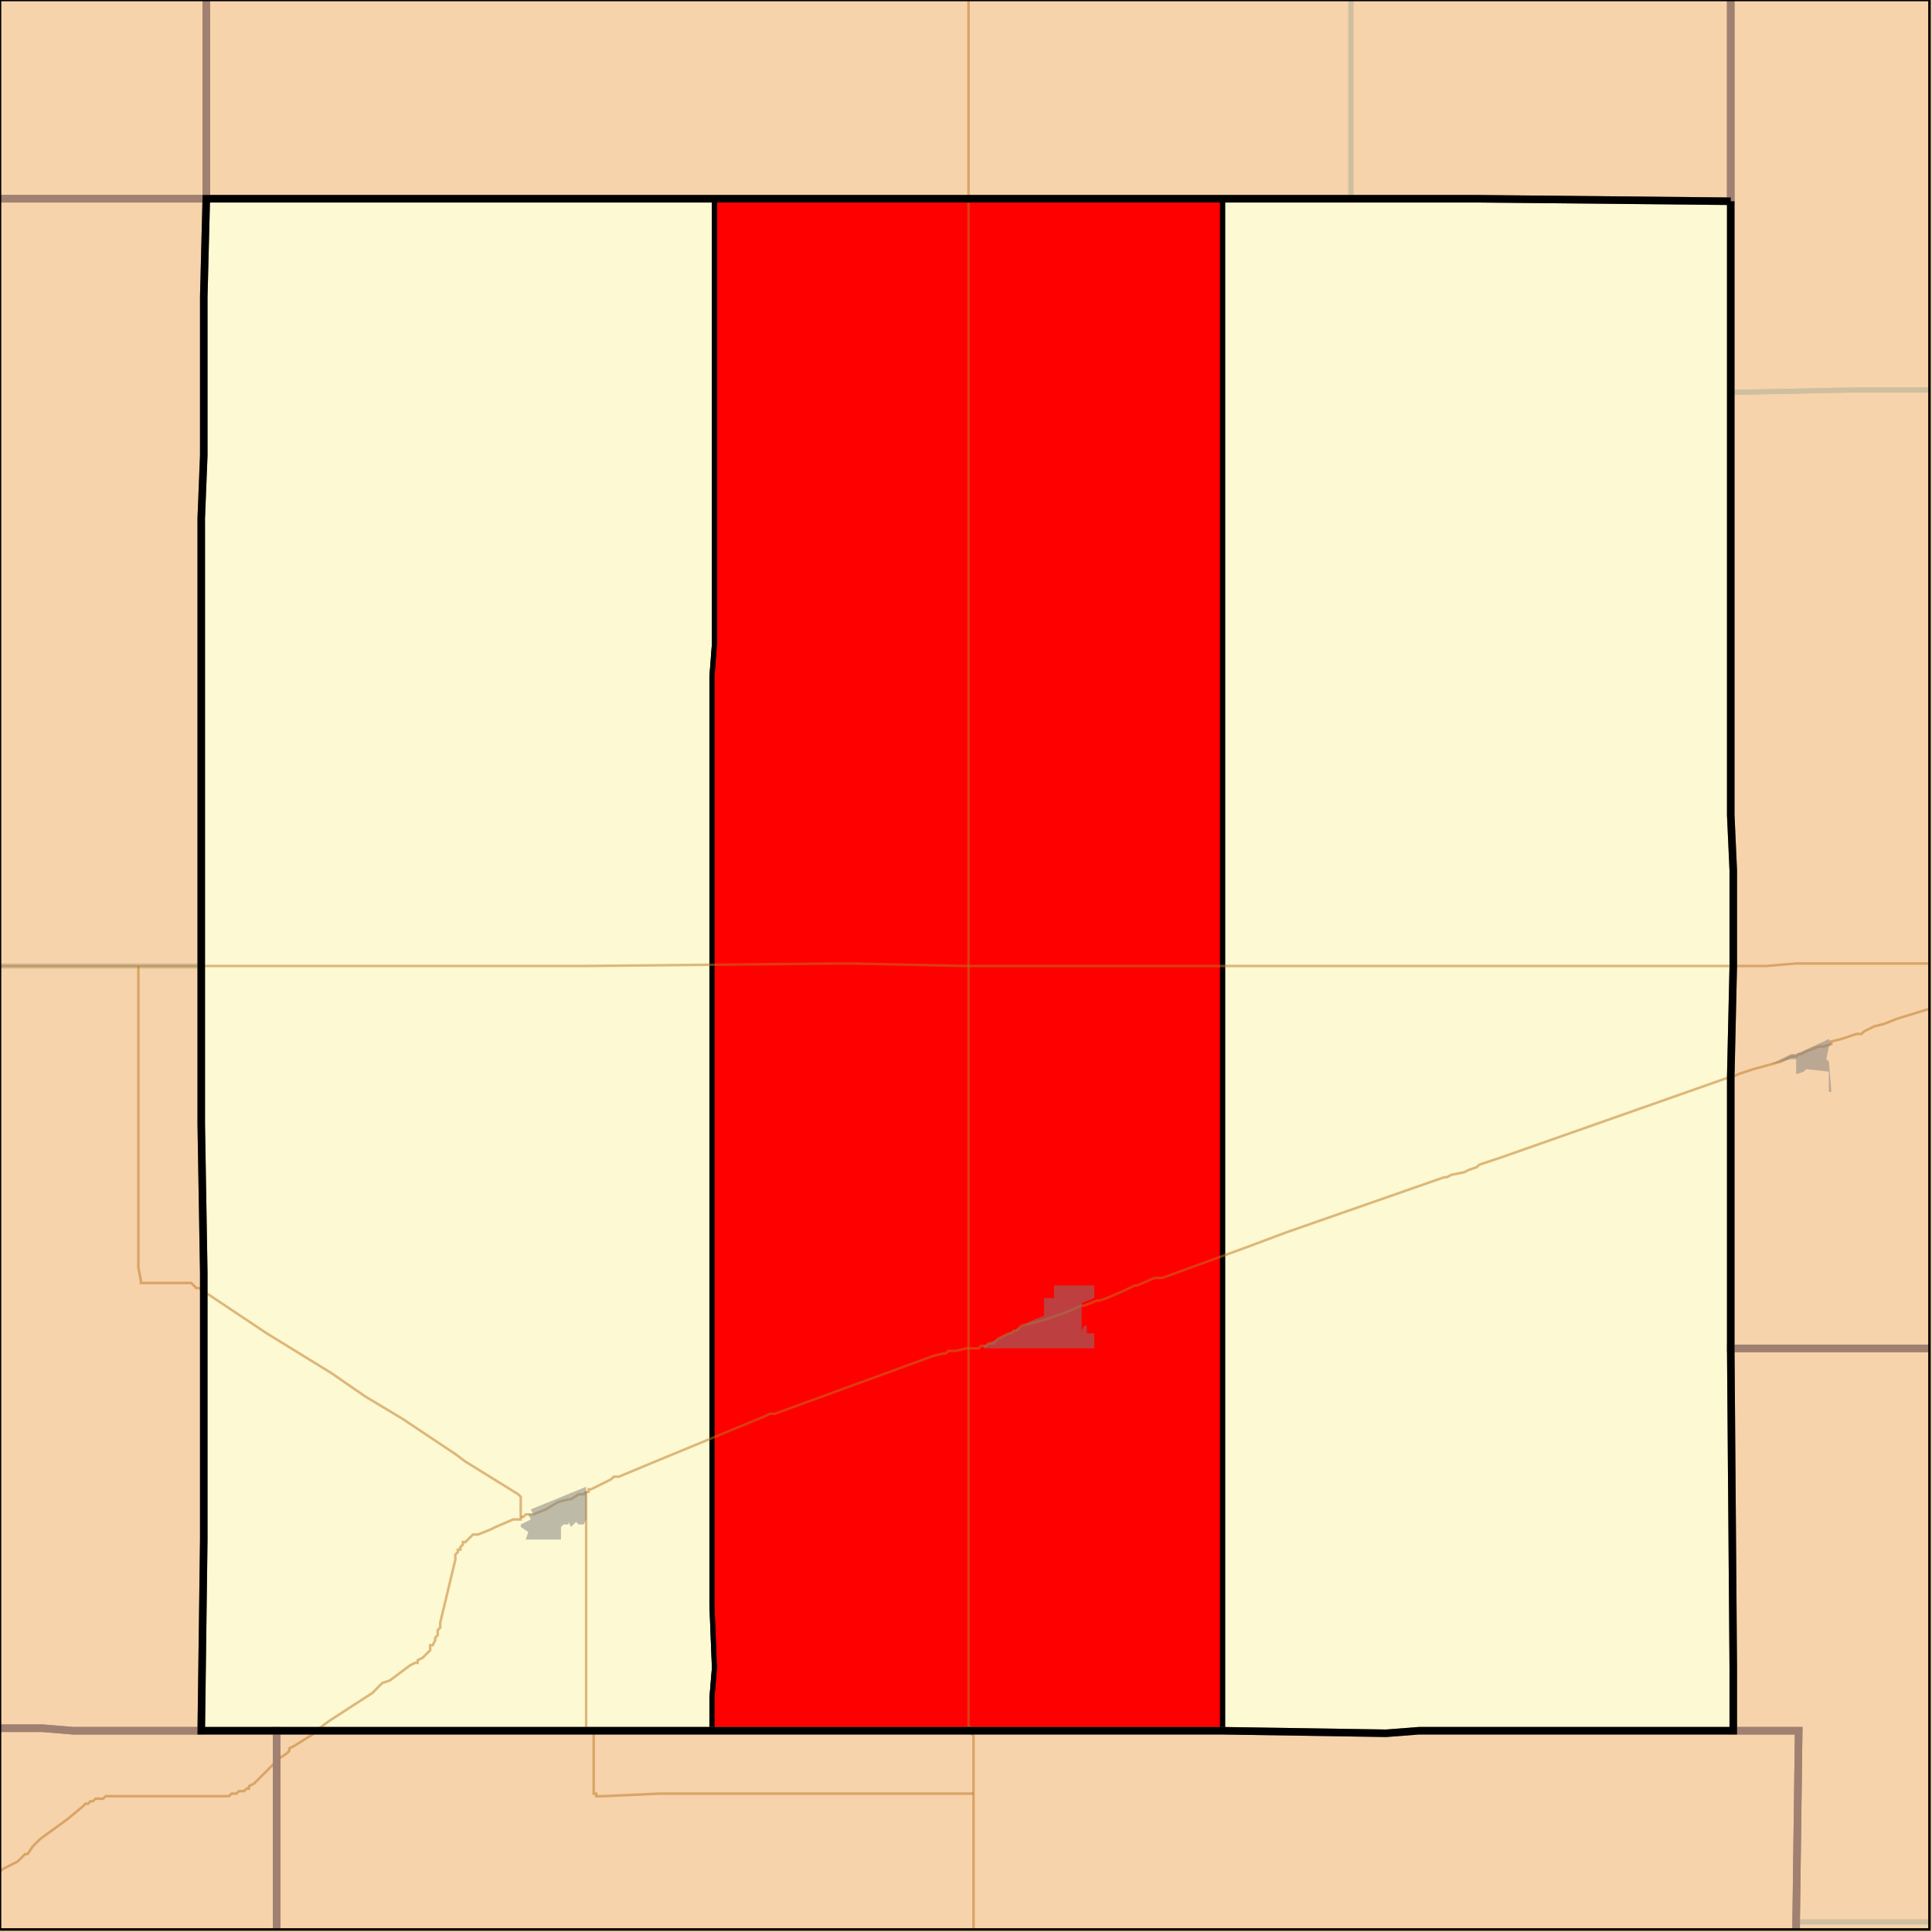 <?xml version="1.0" encoding="UTF-8"?>
<svg version="1.1" width="768" height="768" xmlns="http://www.w3.org/2000/svg" xmlns:xlink="http://www.w3.org/1999/xlink">

<rect width="100%" height="100%" fill="#333333" stroke="none"/>

<!-- START LAYER target_county -->
<path fill="#f6d3aa" d="M 769 -2 L 688 -2 L 688 80 L 587 79 L 82 79 L 82 -2 L 769 -2 z"/>
<path fill="#f6d3aa" d="M 82 -2 L 82 79 L -2 79 L -2 -2 L 82 -2 z"/>
<path fill="#f6d3aa" d="M 769 -2 L 769 536 L 688 536 L 688 428 L 689 384 L 689 346 L 688 324 L 688 -2 L 769 -2 z"/>
<path fill="#f6d3aa" d="M 688 80 L 688 324 L 689 346 L 689 384 L 688 428 L 688 536 L 689 663 L 689 688 L 564 688 L 551 689 L 486 688 L 80 688 L 81 612 L 81 506 L 80 447 L 80 206 L 81 181 L 81 118 L 82 79 L 587 79 L 688 80 z"/>
<path fill="#f6d3aa" d="M -2 79 L 82 79 L 81 118 L 81 181 L 80 206 L 80 447 L 81 506 L 81 612 L 80 688 L 29 688 L 17 687 L -2 687 L -2 79 z"/>
<path fill="#f6d3aa" d="M 769 769 L 714 769 L 714 764 L 715 688 L 689 688 L 689 663 L 688 536 L 769 536 L 769 769 z"/>
<path fill="#f6d3aa" d="M -2 687 L 17 687 L 29 688 L 110 688 L 110 769 L -2 769 L -2 687 z"/>
<path fill="#f6d3aa" d="M 564 688 L 715 688 L 714 764 L 714 769 L 110 769 L 110 688 L 486 688 L 551 689 L 564 688 z"/>

<!-- START LAYER C0 -->

<!-- START LAYER KS -->
<path fill="#f6d3aa" stroke="#000000" stroke-width="1" d="M -2 -2 L 769 -2 L 769 769 L -2 769 L -2 -2 z"/>

<!-- START LAYER MO -->

<!-- START LAYER NE -->

<!-- START LAYER OK -->

<!-- START LAYER target_county_townships -->
<path fill="#fdf9d2" d="M 284 79 L 284 256 L 283 269 L 283 638 L 284 663 L 283 675 L 283 688 L 80 688 L 81 612 L 81 506 L 80 447 L 80 206 L 81 181 L 81 118 L 82 79 L 284 79 z"/>
<path fill="#fdf9d2" d="M 284 79 L 284 256 L 283 269 L 283 638 L 284 663 L 283 675 L 283 688 L 80 688 L 81 612 L 81 506 L 80 447 L 80 206 L 81 181 L 81 118 L 82 79 L 284 79 z"/>
<path fill="#fdf9d2" d="M 486 79 L 486 688 L 283 688 L 283 675 L 284 663 L 283 638 L 283 269 L 284 256 L 284 79 L 486 79 z"/>
<path fill="#fdf9d2" d="M 486 79 L 486 688 L 283 688 L 283 675 L 284 663 L 283 638 L 283 269 L 284 256 L 284 79 L 486 79 z"/>
<path fill="#fdf9d2" d="M 537 79 L 587 79 L 688 80 L 688 324 L 689 346 L 689 384 L 688 428 L 688 536 L 689 663 L 689 688 L 564 688 L 551 689 L 486 688 L 486 79 L 537 79 z"/>
<path fill="#fdf9d2" d="M 537 79 L 587 79 L 688 80 L 688 324 L 689 346 L 689 384 L 688 428 L 688 536 L 689 663 L 689 688 L 564 688 L 551 689 L 486 688 L 486 79 L 537 79 z"/>

<!-- START LAYER target_township -->
<path fill="#ff0000" d="M 486 79 L 486 688 L 283 688 L 283 675 L 284 663 L 283 638 L 283 269 L 284 256 L 284 79 L 486 79 z"/>
<path fill="#ff0000" d="M 486 79 L 486 688 L 283 688 L 283 675 L 284 663 L 283 638 L 283 269 L 284 256 L 284 79 L 486 79 z"/>

<!-- START LAYER KS-township_borders -->
<polyline fill="none" stroke="#d0bf9f" stroke-width="2" points="688,0 688,80 587,79 537,79 537,0"/>
<polyline fill="none" stroke="#d0bf9f" stroke-width="2" points="82,0 82,79 0,79"/>
<polyline fill="none" stroke="#d0bf9f" stroke-width="2" points="537,0 537,79 82,79 82,0"/>
<polyline fill="none" stroke="#d0bf9f" stroke-width="2" points="767,155 738,155 688,156 688,0"/>
<polyline fill="none" stroke="#d0bf9f" stroke-width="2" points="0,79 82,79 81,118 81,181 80,206 80,384 0,384"/>
<polyline fill="none" stroke="#d0bf9f" stroke-width="2" points="767,536 688,536 688,428 689,384 689,346 688,324 688,156 738,155 767,155"/>
<polyline fill="none" stroke="#d0bf9f" stroke-width="2" points="0,384 80,384 80,447 81,506 81,612 80,688 29,688 17,687 0,687"/>
<polyline fill="none" stroke="#d0bf9f" stroke-width="2" points="767,764 714,764 715,688 689,688 689,663 688,536 767,536"/>
<polyline fill="none" stroke="#d0bf9f" stroke-width="2" points="0,687 17,687 29,688 110,688 110,767"/>
<polyline fill="none" stroke="#d0bf9f" stroke-width="2" points="486,688 551,689 564,688 715,688 714,764 714,767"/>
<polyline fill="none" stroke="#d0bf9f" stroke-width="2" points="110,767 110,688 486,688"/>
<polyline fill="none" stroke="#d0bf9f" stroke-width="2" points="714,767 714,764 767,764"/>

<!-- START LAYER NE-township_borders -->

<!-- START LAYER target_county_township_borders -->
<polyline fill="none" stroke="#000000" stroke-width="2" points="284,79 284,256 283,269 283,638 284,663 283,675 283,688 80,688 81,612 81,506 80,447 80,206 81,181 81,118 82,79 284,79"/>
<polyline fill="none" stroke="#000000" stroke-width="2" points="486,79 486,688 283,688 283,675 284,663 283,638 283,269 284,256 284,79 486,79"/>
<polyline fill="none" stroke="#000000" stroke-width="2" points="537,79 587,79 688,80 688,324 689,346 689,384 688,428 688,536 689,663 689,688 564,688 551,689 486,688 486,79 537,79"/>

<!-- START LAYER highways -->
<polyline fill="none" stroke="#bf7723" opacity="0.5" stroke-width="1" points="55,384 55,504 56,509 56,510 76,510 78,512 79,512 81,513"/>
<polyline fill="none" stroke="#bf7723" opacity="0.5" stroke-width="1" points="81,513 82,514 106,530 132,546 145,555 160,564 181,578 185,581 206,594 207,595 207,603"/>
<polyline fill="none" stroke="#bf7723" opacity="0.5" stroke-width="1" points="233,593 233,687 234,688 235,688"/>
<polyline fill="none" stroke="#bf7723" opacity="0.5" stroke-width="1" points="235,688 236,689 236,713 237,713 237,714 240,714 262,713 387,713"/>
<polyline fill="none" stroke="#bf7723" opacity="0.5" stroke-width="1" points="385,384 689,384"/>
<polyline fill="none" stroke="#bf7723" opacity="0.5" stroke-width="1" points="689,384 702,384 714,383 767,383"/>
<polyline fill="none" stroke="#bf7723" opacity="0.5" stroke-width="1" points="207,603 208,603 209,602 212,602 217,600 222,597 226,596 227,596 230,594 232,594 233,593"/>
<polyline fill="none" stroke="#bf7723" opacity="0.5" stroke-width="1" points="233,593 234,593 234,592 235,592 243,588 244,587 246,587 258,582 304,563 306,562 308,562 371,539 375,538 376,538 377,537 380,537 384,536 385,536"/>
<polyline fill="none" stroke="#bf7723" opacity="0.5" stroke-width="1" points="385,536 389,536 390,535 392,535 393,534 395,534 397,532 401,530 402,530 403,529 404,529 406,527 414,525 423,522 430,519 431,519 436,517 437,517 440,516 447,513 451,511 452,511 459,508 462,508 495,496 511,490 574,468 575,468 577,467 582,466 584,465 587,464 588,463 597,460 688,428 689,428"/>
<polyline fill="none" stroke="#bf7723" opacity="0.5" stroke-width="1" points="689,428 691,427 697,425 708,422 712,420 714,420 715,419 716,419 718,418 723,416 725,416 728,415 728,414 732,413 738,411 740,411 741,410 745,408 749,407 754,405 767,401"/>
<polyline fill="none" stroke="#bf7723" opacity="0.5" stroke-width="1" points="0,744 1,743 7,740 10,737 11,737 13,734 16,731 27,723 33,718 34,717 35,717 36,716 37,716 38,715 41,715 42,714 91,714 92,713 94,713 95,712 97,712 98,711 99,711 99,710 101,709 110,700"/>
<polyline fill="none" stroke="#bf7723" opacity="0.5" stroke-width="1" points="110,700 111,699 114,697 115,696 115,695 117,694 125,689 126,688"/>
<polyline fill="none" stroke="#bf7723" opacity="0.5" stroke-width="1" points="126,688 127,687 131,684 148,673 152,669 155,668 163,662 165,661 166,661 166,660 168,659 171,656 171,654 172,654 173,652 173,651 174,650 174,648 175,647 175,645 181,620 181,618 182,617 182,616 183,616 183,615 184,614 184,613 185,613 188,610 190,610 195,608 197,607 204,604 207,604 207,603"/>
<polyline fill="none" stroke="#bf7723" opacity="0.5" stroke-width="1" points="387,767 387,713"/>
<polyline fill="none" stroke="#bf7723" opacity="0.5" stroke-width="1" points="387,713 387,690 386,689 386,688"/>
<polyline fill="none" stroke="#bf7723" opacity="0.5" stroke-width="1" points="385,536 385,384"/>
<polyline fill="none" stroke="#bf7723" opacity="0.5" stroke-width="1" points="0,384 55,384"/>
<polyline fill="none" stroke="#bf7723" opacity="0.5" stroke-width="1" points="55,384 80,384"/>
<polyline fill="none" stroke="#bf7723" opacity="0.5" stroke-width="1" points="80,384 232,384 333,383 338,383 384,384 385,384"/>
<polyline fill="none" stroke="#bf7723" opacity="0.5" stroke-width="1" points="386,688 386,687 385,686 385,536"/>
<polyline fill="none" stroke="#bf7723" opacity="0.5" stroke-width="1" points="385,384 385,79"/>
<polyline fill="none" stroke="#bf7723" opacity="0.5" stroke-width="1" points="385,79 385,0"/>

<!-- START LAYER KS-county_borders -->
<polyline fill="none" stroke="#a08071" stroke-width="3" points="688,0 688,80 587,79 82,79 82,0"/>
<polyline fill="none" stroke="#a08071" stroke-width="3" points="82,0 82,79 0,79"/>
<polyline fill="none" stroke="#a08071" stroke-width="3" points="767,536 688,536 688,428 689,384 689,346 688,324 688,0"/>
<polyline fill="none" stroke="#a08071" stroke-width="3" points="0,79 82,79 81,118 81,181 80,206 80,447 81,506 81,612 80,688 29,688 17,687 0,687"/>
<polyline fill="none" stroke="#a08071" stroke-width="3" points="714,767 714,764 715,688 689,688 689,663 688,536 767,536"/>
<polyline fill="none" stroke="#a08071" stroke-width="3" points="0,687 17,687 29,688 110,688 110,767"/>
<polyline fill="none" stroke="#a08071" stroke-width="3" points="551,689 564,688 715,688 714,764 714,767"/>
<polyline fill="none" stroke="#a08071" stroke-width="3" points="110,767 110,688 486,688 551,689"/>

<!-- START LAYER MO-county_borders -->

<!-- START LAYER NE-county_borders -->

<!-- START LAYER OK-county_borders -->

<!-- START LAYER target_county_borders -->
<polyline fill="none" stroke="#000000" stroke-width="3" points="688,80 688,324 689,346 689,384 688,428 688,536 689,663 689,688 564,688 551,689 486,688 80,688 81,612 81,506 80,447 80,206 81,181 81,118 82,79 587,79 688,80"/>

<!-- START LAYER KS-border -->

<!-- START LAYER IL-interstates -->

<!-- START LAYER IL-state_routes -->

<!-- START LAYER IL-highways_US -->

<!-- START LAYER CO-places -->

<!-- START LAYER KS-places -->
<path fill="#7f7f7f" opacity="0.5" d="M 727 413 L 728 415 L 727 416 L 726 421 L 727 422 L 728 434 L 727 434 L 727 426 L 718 425 L 717 426 L 714 427 L 714 421 L 712 421 L 704 423 L 712 419 L 714 419 L 725 414 L 727 413 z"/>
<path fill="#7f7f7f" opacity="0.5" d="M 423 511 L 435 511 L 435 516 L 430 518 L 430 529 L 431 527 L 432 527 L 432 530 L 435 530 L 435 536 L 391 536 L 391 535 L 403 529 L 410 525 L 415 523 L 415 516 L 419 516 L 419 511 L 423 511 z"/>
<path fill="#7f7f7f" opacity="0.5" d="M 232 606 L 230 606 L 229 605 L 227 607 L 226 605 L 226 606 L 224 606 L 223 607 L 223 612 L 209 612 L 210 609 L 207 607 L 207 606 L 211 604 L 210 602 L 212 602 L 211 600 L 233 591 L 233 604 L 232 606 z"/>

<!-- START LAYER MO-places -->

<!-- START LAYER NE-places -->

<!-- START LAYER OK-places -->

<!-- START LAYER map_border -->
<polyline fill="none" stroke="#000000" stroke-width="1" points="0,0 767,0 767,767 0,767 0,0"/>

</svg>
